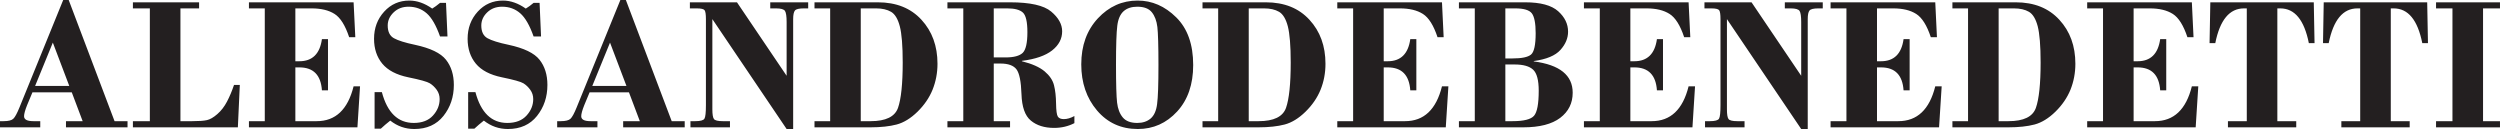 <?xml version="1.0" encoding="UTF-8"?>
<svg xmlns="http://www.w3.org/2000/svg" xmlns:xlink="http://www.w3.org/1999/xlink" width="395.9pt" height="20.43pt" viewBox="0 0 395.9 20.43" version="1.1">
<defs>
<clipPath id="clip1">
  <path d="M 0 0 L 395.898 0 L 395.898 20.43 L 0 20.43 Z M 0 0 "/>
</clipPath>
</defs>
<g id="surface1">
<g clip-path="url(#clip1)" clip-rule="nonzero">
<path style=" stroke:none;fill-rule:nonzero;fill:rgb(13.699%,12.199%,12.5%);fill-opacity:1;" d="M 393.215 1.328 L 393.215 19.188 L 395.902 19.188 L 395.902 20.164 L 385.773 20.164 L 385.773 19.188 L 388.371 19.188 L 388.371 1.328 L 385.773 1.328 L 385.773 0.367 L 395.902 0.367 L 395.902 1.328 Z M 367.984 0.367 L 384.371 0.367 L 384.492 6.832 L 383.594 6.832 C 382.859 3.164 381.355 1.328 379.062 1.328 L 378.605 1.328 L 378.605 19.188 L 381.598 19.188 L 381.598 20.164 L 370.777 20.164 L 370.777 19.188 L 373.762 19.188 L 373.762 1.328 L 373.32 1.328 C 371.027 1.328 369.512 3.164 368.773 6.832 L 367.871 6.832 Z M 350.027 0.367 L 366.41 0.367 L 366.531 6.832 L 365.629 6.832 C 364.898 3.164 363.395 1.328 361.102 1.328 L 360.641 1.328 L 360.641 19.188 L 363.633 19.188 L 363.633 20.164 L 352.816 20.164 L 352.816 19.188 L 355.801 19.188 L 355.801 1.328 L 355.355 1.328 C 353.062 1.328 351.547 3.164 350.812 6.832 L 349.906 6.832 Z M 337.879 1.328 L 337.879 9.699 L 338.512 9.699 C 340.57 9.699 341.762 8.527 342.086 6.199 L 343.047 6.199 L 343.047 14.305 L 342.086 14.305 C 341.918 11.879 340.73 10.672 338.512 10.672 L 337.879 10.672 L 337.879 19.188 L 341.258 19.188 C 344.238 19.188 346.191 17.348 347.102 13.668 L 348.121 13.668 L 347.707 20.164 L 330.527 20.164 L 330.527 19.188 L 333.035 19.188 L 333.035 1.328 L 330.527 1.328 L 330.527 0.367 L 347.102 0.367 L 347.367 5.887 L 346.398 5.887 C 345.777 4.02 345.008 2.789 344.086 2.207 C 343.16 1.621 341.953 1.328 340.445 1.328 Z M 316.504 1.328 L 316.504 19.188 L 318.07 19.188 C 320.465 19.188 321.902 18.484 322.402 17.086 C 322.898 15.684 323.152 13.285 323.152 9.891 C 323.152 7.234 322.992 5.324 322.691 4.16 C 322.383 3 321.926 2.234 321.305 1.871 C 320.68 1.508 319.895 1.328 318.945 1.328 Z M 311.66 19.188 L 311.66 1.328 L 309.184 1.328 L 309.184 0.367 L 319.219 0.367 C 322.129 0.367 324.426 1.289 326.117 3.129 C 327.812 4.965 328.656 7.289 328.656 10.098 C 328.656 11.551 328.395 12.918 327.883 14.199 C 327.359 15.477 326.566 16.641 325.496 17.688 C 324.426 18.738 323.32 19.414 322.195 19.715 C 321.07 20.012 319.684 20.164 318.039 20.164 L 309.184 20.164 L 309.184 19.188 Z M 297.242 1.328 L 297.242 9.699 L 297.879 9.699 C 299.934 9.699 301.129 8.527 301.449 6.199 L 302.41 6.199 L 302.41 14.305 L 301.449 14.305 C 301.281 11.879 300.094 10.672 297.879 10.672 L 297.242 10.672 L 297.242 19.188 L 300.621 19.188 C 303.605 19.188 305.555 17.348 306.469 13.668 L 307.484 13.668 L 307.07 20.164 L 289.891 20.164 L 289.891 19.188 L 292.402 19.188 L 292.402 1.328 L 289.891 1.328 L 289.891 0.367 L 306.469 0.367 L 306.734 5.887 L 305.762 5.887 C 305.145 4.02 304.371 2.789 303.449 2.207 C 302.527 1.621 301.32 1.328 299.812 1.328 Z M 277.375 0.367 L 285.238 12 L 285.238 3.48 C 285.238 2.59 285.152 2.004 284.98 1.73 C 284.797 1.465 284.332 1.328 283.57 1.328 L 282.645 1.328 L 282.645 0.367 L 288.652 0.367 L 288.652 1.328 L 287.953 1.328 C 287.211 1.328 286.738 1.438 286.555 1.664 C 286.367 1.891 286.273 2.348 286.273 3.027 L 286.273 20.43 L 285.238 20.43 L 273.477 3.027 L 273.477 17.312 C 273.477 18.113 273.562 18.621 273.727 18.848 C 273.895 19.074 274.359 19.188 275.117 19.188 L 276.266 19.188 L 276.266 20.164 L 270.008 20.164 L 270.008 19.188 L 270.789 19.188 C 271.586 19.188 272.066 19.055 272.223 18.793 C 272.383 18.523 272.457 17.82 272.457 16.68 L 272.457 3.027 C 272.457 2.273 272.387 1.809 272.246 1.617 C 272.102 1.426 271.688 1.328 270.996 1.328 L 269.918 1.328 L 269.918 0.367 Z M 258.184 1.328 L 258.184 9.699 L 258.82 9.699 C 260.871 9.699 262.07 8.527 262.391 6.199 L 263.352 6.199 L 263.352 14.305 L 262.391 14.305 C 262.227 11.879 261.035 10.672 258.82 10.672 L 258.184 10.672 L 258.184 19.188 L 261.566 19.188 C 264.547 19.188 266.496 17.348 267.406 13.668 L 268.426 13.668 L 268.016 20.164 L 250.832 20.164 L 250.832 19.188 L 253.344 19.188 L 253.344 1.328 L 250.832 1.328 L 250.832 0.367 L 267.406 0.367 L 267.676 5.887 L 266.703 5.887 C 266.086 4.02 265.312 2.789 264.391 2.207 C 263.469 1.621 262.262 1.328 260.754 1.328 Z M 239.863 10.211 L 238.387 10.211 L 238.387 19.188 L 239.527 19.188 C 241.301 19.188 242.434 18.902 242.926 18.336 C 243.426 17.758 243.672 16.438 243.672 14.363 C 243.672 12.707 243.379 11.602 242.797 11.047 C 242.211 10.492 241.234 10.211 239.863 10.211 M 238.387 1.328 L 238.387 9.254 L 239.527 9.254 C 240.98 9.254 241.953 9.051 242.445 8.648 C 242.941 8.246 243.188 7.113 243.188 5.254 C 243.188 3.695 242.984 2.652 242.59 2.125 C 242.191 1.59 241.309 1.328 239.953 1.328 Z M 241.223 20.164 L 231.035 20.164 L 231.035 19.188 L 233.547 19.188 L 233.547 1.328 L 231.035 1.328 L 231.035 0.367 L 241.531 0.367 C 243.965 0.367 245.703 0.84 246.75 1.777 C 247.801 2.719 248.32 3.797 248.32 5.016 C 248.32 6.039 247.922 7 247.113 7.902 C 246.309 8.805 244.898 9.391 242.891 9.668 L 242.891 9.727 C 246.992 10.258 249.051 11.91 249.051 14.684 C 249.051 16.34 248.391 17.664 247.07 18.668 C 245.746 19.664 243.805 20.164 241.223 20.164 M 219.125 1.328 L 219.125 9.699 L 219.762 9.699 C 221.816 9.699 223.012 8.527 223.332 6.199 L 224.293 6.199 L 224.293 14.305 L 223.332 14.305 C 223.164 11.879 221.977 10.672 219.762 10.672 L 219.125 10.672 L 219.125 19.188 L 222.508 19.188 C 225.488 19.188 227.438 17.348 228.352 13.668 L 229.367 13.668 L 228.953 20.164 L 211.773 20.164 L 211.773 19.188 L 214.281 19.188 L 214.281 1.328 L 211.773 1.328 L 211.773 0.367 L 228.352 0.367 L 228.617 5.887 L 227.645 5.887 C 227.027 4.02 226.254 2.789 225.332 2.207 C 224.41 1.621 223.199 1.328 221.695 1.328 Z M 197.75 1.328 L 197.75 19.188 L 199.32 19.188 C 201.711 19.188 203.152 18.484 203.652 17.086 C 204.145 15.684 204.398 13.285 204.398 9.891 C 204.398 7.234 204.238 5.324 203.938 4.16 C 203.633 3 203.172 2.234 202.555 1.871 C 201.93 1.508 201.145 1.328 200.191 1.328 Z M 192.91 19.188 L 192.91 1.328 L 190.43 1.328 L 190.43 0.367 L 200.469 0.367 C 203.371 0.367 205.672 1.289 207.363 3.129 C 209.059 4.965 209.902 7.289 209.902 10.098 C 209.902 11.551 209.645 12.918 209.129 14.199 C 208.609 15.477 207.812 16.641 206.742 17.688 C 205.672 18.738 204.57 19.414 203.445 19.715 C 202.316 20.012 200.93 20.164 199.285 20.164 L 190.43 20.164 L 190.43 19.188 Z M 183.453 10.27 C 183.453 7.246 183.391 5.242 183.281 4.281 C 183.164 3.312 182.879 2.539 182.41 1.949 C 181.941 1.359 181.172 1.062 180.098 1.062 C 179.195 1.062 178.473 1.297 177.934 1.777 C 177.402 2.254 177.062 3.02 176.934 4.074 C 176.801 5.129 176.73 7.184 176.73 10.242 C 176.73 13.273 176.789 15.281 176.902 16.258 C 177.02 17.234 177.316 18.016 177.805 18.598 C 178.293 19.18 179.055 19.469 180.098 19.469 C 180.965 19.469 181.668 19.234 182.219 18.766 C 182.762 18.297 183.105 17.539 183.238 16.488 C 183.383 15.434 183.453 13.359 183.453 10.27 M 171.23 10.184 C 171.23 7.223 172.105 4.801 173.852 2.914 C 175.605 1.031 177.707 0.09 180.156 0.09 C 182.43 0.09 184.465 0.969 186.262 2.746 C 188.059 4.516 188.953 7.035 188.953 10.301 C 188.953 13.359 188.109 15.812 186.41 17.66 C 184.711 19.508 182.637 20.43 180.188 20.43 C 177.543 20.43 175.387 19.449 173.723 17.492 C 172.059 15.531 171.23 13.098 171.23 10.184 M 157.371 1.328 L 157.371 9.094 L 159.246 9.094 C 160.543 9.094 161.445 8.852 161.949 8.379 C 162.445 7.898 162.699 6.809 162.699 5.105 C 162.699 3.469 162.461 2.434 161.992 1.996 C 161.52 1.551 160.699 1.328 159.523 1.328 Z M 157.371 10.062 L 157.371 19.188 L 159.953 19.188 L 159.953 20.164 L 150.035 20.164 L 150.035 19.188 L 152.547 19.188 L 152.547 1.328 L 150.035 1.328 L 150.035 0.367 L 159.953 0.367 C 163.133 0.367 165.305 0.855 166.461 1.828 C 167.625 2.805 168.203 3.848 168.203 4.957 C 168.203 6.141 167.676 7.148 166.613 7.984 C 165.551 8.82 163.953 9.371 161.828 9.637 L 161.828 9.699 C 163.434 10.098 164.633 10.637 165.426 11.301 C 166.215 11.965 166.715 12.699 166.914 13.508 C 167.117 14.312 167.223 15.273 167.238 16.391 C 167.254 17.508 167.348 18.199 167.52 18.465 C 167.691 18.73 168.008 18.863 168.473 18.863 C 168.98 18.863 169.539 18.703 170.141 18.375 L 170.141 19.5 C 169.172 20 168.105 20.254 166.938 20.254 C 165.398 20.254 164.172 19.867 163.246 19.098 C 162.32 18.336 161.828 16.938 161.762 14.922 C 161.695 12.906 161.434 11.594 160.969 10.98 C 160.512 10.375 159.664 10.062 158.438 10.062 Z M 136.309 1.328 L 136.309 19.188 L 137.875 19.188 C 140.266 19.188 141.707 18.484 142.207 17.086 C 142.699 15.684 142.953 13.285 142.953 9.891 C 142.953 7.234 142.797 5.324 142.492 4.16 C 142.188 3 141.727 2.234 141.109 1.871 C 140.484 1.508 139.699 1.328 138.746 1.328 Z M 131.465 19.188 L 131.465 1.328 L 128.984 1.328 L 128.984 0.367 L 139.023 0.367 C 141.93 0.367 144.227 1.289 145.922 3.129 C 147.613 4.965 148.461 7.289 148.461 10.098 C 148.461 11.551 148.195 12.918 147.684 14.199 C 147.164 15.477 146.367 16.641 145.301 17.688 C 144.227 18.738 143.125 19.414 142 19.715 C 140.871 20.012 139.484 20.164 137.844 20.164 L 128.984 20.164 L 128.984 19.188 Z M 116.707 0.367 L 124.57 12 L 124.57 3.48 C 124.57 2.59 124.484 2.004 124.309 1.73 C 124.129 1.465 123.664 1.328 122.902 1.328 L 121.977 1.328 L 121.977 0.367 L 127.984 0.367 L 127.984 1.328 L 127.289 1.328 C 126.543 1.328 126.074 1.438 125.887 1.664 C 125.699 1.891 125.605 2.348 125.605 3.027 L 125.605 20.43 L 124.57 20.43 L 112.809 3.027 L 112.809 17.312 C 112.809 18.113 112.895 18.621 113.059 18.848 C 113.227 19.074 113.688 19.188 114.449 19.188 L 115.598 19.188 L 115.598 20.164 L 109.34 20.164 L 109.34 19.188 L 110.121 19.188 C 110.918 19.188 111.398 19.055 111.555 18.793 C 111.715 18.523 111.789 17.82 111.789 16.68 L 111.789 3.027 C 111.789 2.273 111.719 1.809 111.578 1.617 C 111.434 1.426 111.02 1.328 110.328 1.328 L 109.25 1.328 L 109.25 0.367 Z M 93.797 13.605 L 99.203 13.605 L 96.602 6.746 Z M 99.602 14.625 L 93.367 14.625 L 92.527 16.648 C 92.203 17.457 92.043 18.043 92.043 18.406 C 92.043 18.93 92.531 19.188 93.52 19.188 L 94.609 19.188 L 94.609 20.164 L 88.234 20.164 L 88.234 19.188 L 88.809 19.188 C 89.566 19.188 90.078 19.059 90.344 18.805 C 90.613 18.551 90.934 17.957 91.316 17.016 L 98.242 0 L 99.113 0 L 106.371 19.188 L 108.43 19.188 L 108.43 20.164 L 98.684 20.164 L 98.684 19.188 L 101.324 19.188 Z M 85.449 0.457 L 85.68 5.773 L 84.5 5.773 C 83.883 4.02 83.176 2.793 82.387 2.105 C 81.59 1.41 80.633 1.062 79.512 1.062 C 78.555 1.062 77.77 1.363 77.148 1.965 C 76.531 2.562 76.219 3.258 76.219 4.043 C 76.219 5.016 76.547 5.688 77.195 6.051 C 77.844 6.414 78.961 6.766 80.547 7.098 C 82.973 7.621 84.605 8.406 85.438 9.457 C 86.27 10.504 86.688 11.836 86.688 13.445 C 86.688 15.348 86.141 16.98 85.039 18.363 C 83.941 19.738 82.406 20.43 80.426 20.43 C 79.02 20.43 77.75 19.988 76.621 19.098 C 76.066 19.535 75.574 19.957 75.129 20.371 L 74.137 20.371 L 74.137 14.594 L 75.289 14.594 C 76.156 17.844 77.84 19.469 80.34 19.469 C 81.66 19.469 82.672 19.078 83.379 18.305 C 84.09 17.527 84.441 16.656 84.441 15.688 C 84.441 15.148 84.289 14.66 83.977 14.227 C 83.664 13.793 83.309 13.453 82.895 13.195 C 82.48 12.938 81.336 12.621 79.469 12.238 C 77.598 11.852 76.227 11.133 75.355 10.082 C 74.484 9.027 74.051 7.711 74.051 6.141 C 74.051 4.449 74.586 3.016 75.652 1.844 C 76.723 0.672 78.051 0.09 79.645 0.09 C 80.852 0.09 82.062 0.512 83.262 1.359 C 83.645 1.133 84.059 0.828 84.5 0.457 Z M 70.629 0.457 L 70.863 5.773 L 69.684 5.773 C 69.062 4.02 68.359 2.793 67.566 2.105 C 66.77 1.41 65.812 1.062 64.695 1.062 C 63.738 1.062 62.953 1.363 62.332 1.965 C 61.711 2.562 61.398 3.258 61.398 4.043 C 61.398 5.016 61.727 5.688 62.379 6.051 C 63.027 6.414 64.141 6.766 65.727 7.098 C 68.156 7.621 69.789 8.406 70.621 9.457 C 71.453 10.504 71.871 11.836 71.871 13.445 C 71.871 15.348 71.32 16.98 70.223 18.363 C 69.125 19.738 67.586 20.43 65.605 20.43 C 64.199 20.43 62.93 19.988 61.801 19.098 C 61.25 19.535 60.754 19.957 60.312 20.371 L 59.32 20.371 L 59.32 14.594 L 60.473 14.594 C 61.34 17.844 63.023 19.469 65.52 19.469 C 66.84 19.469 67.855 19.078 68.559 18.305 C 69.27 17.527 69.621 16.656 69.621 15.688 C 69.621 15.148 69.469 14.66 69.16 14.227 C 68.844 13.793 68.488 13.453 68.074 13.195 C 67.664 12.938 66.52 12.621 64.648 12.238 C 62.781 11.852 61.41 11.133 60.539 10.082 C 59.668 9.027 59.234 7.711 59.234 6.141 C 59.234 4.449 59.766 3.016 60.836 1.844 C 61.902 0.672 63.234 0.09 64.824 0.09 C 66.035 0.09 67.242 0.512 68.445 1.359 C 68.824 1.133 69.238 0.828 69.684 0.457 Z M 46.773 1.328 L 46.773 9.699 L 47.406 9.699 C 49.465 9.699 50.656 8.527 50.98 6.199 L 51.941 6.199 L 51.941 14.305 L 50.98 14.305 C 50.812 11.879 49.625 10.672 47.406 10.672 L 46.773 10.672 L 46.773 19.188 L 50.152 19.188 C 53.137 19.188 55.086 17.348 55.996 13.668 L 57.016 13.668 L 56.602 20.164 L 39.422 20.164 L 39.422 19.188 L 41.93 19.188 L 41.93 1.328 L 39.422 1.328 L 39.422 0.367 L 55.996 0.367 L 56.266 5.887 L 55.293 5.887 C 54.672 4.02 53.902 2.789 52.98 2.207 C 52.059 1.621 50.848 1.328 49.344 1.328 Z M 37.668 20.164 L 21.047 20.164 L 21.047 19.188 L 23.73 19.188 L 23.73 1.328 L 21.047 1.328 L 21.047 0.367 L 31.527 0.367 L 31.527 1.328 L 28.574 1.328 L 28.574 19.188 L 30.449 19.188 C 31.492 19.188 32.262 19.137 32.762 19.023 C 33.254 18.918 33.809 18.598 34.414 18.07 C 35.02 17.547 35.531 16.887 35.949 16.086 C 36.367 15.289 36.734 14.41 37.062 13.445 L 37.977 13.445 Z M 5.562 13.605 L 10.969 13.605 L 8.367 6.746 Z M 11.367 14.625 L 5.137 14.625 L 4.293 16.648 C 3.969 17.457 3.809 18.043 3.809 18.406 C 3.809 18.93 4.297 19.188 5.285 19.188 L 6.375 19.188 L 6.375 20.164 L 0 20.164 L 0 19.188 L 0.574 19.188 C 1.332 19.188 1.844 19.059 2.109 18.805 C 2.379 18.551 2.699 17.957 3.082 17.016 L 10.008 0 L 10.879 0 L 18.141 19.188 L 20.195 19.188 L 20.195 20.164 L 10.449 20.164 L 10.449 19.188 L 13.09 19.188 "/>
</g>
</g>
</svg>
